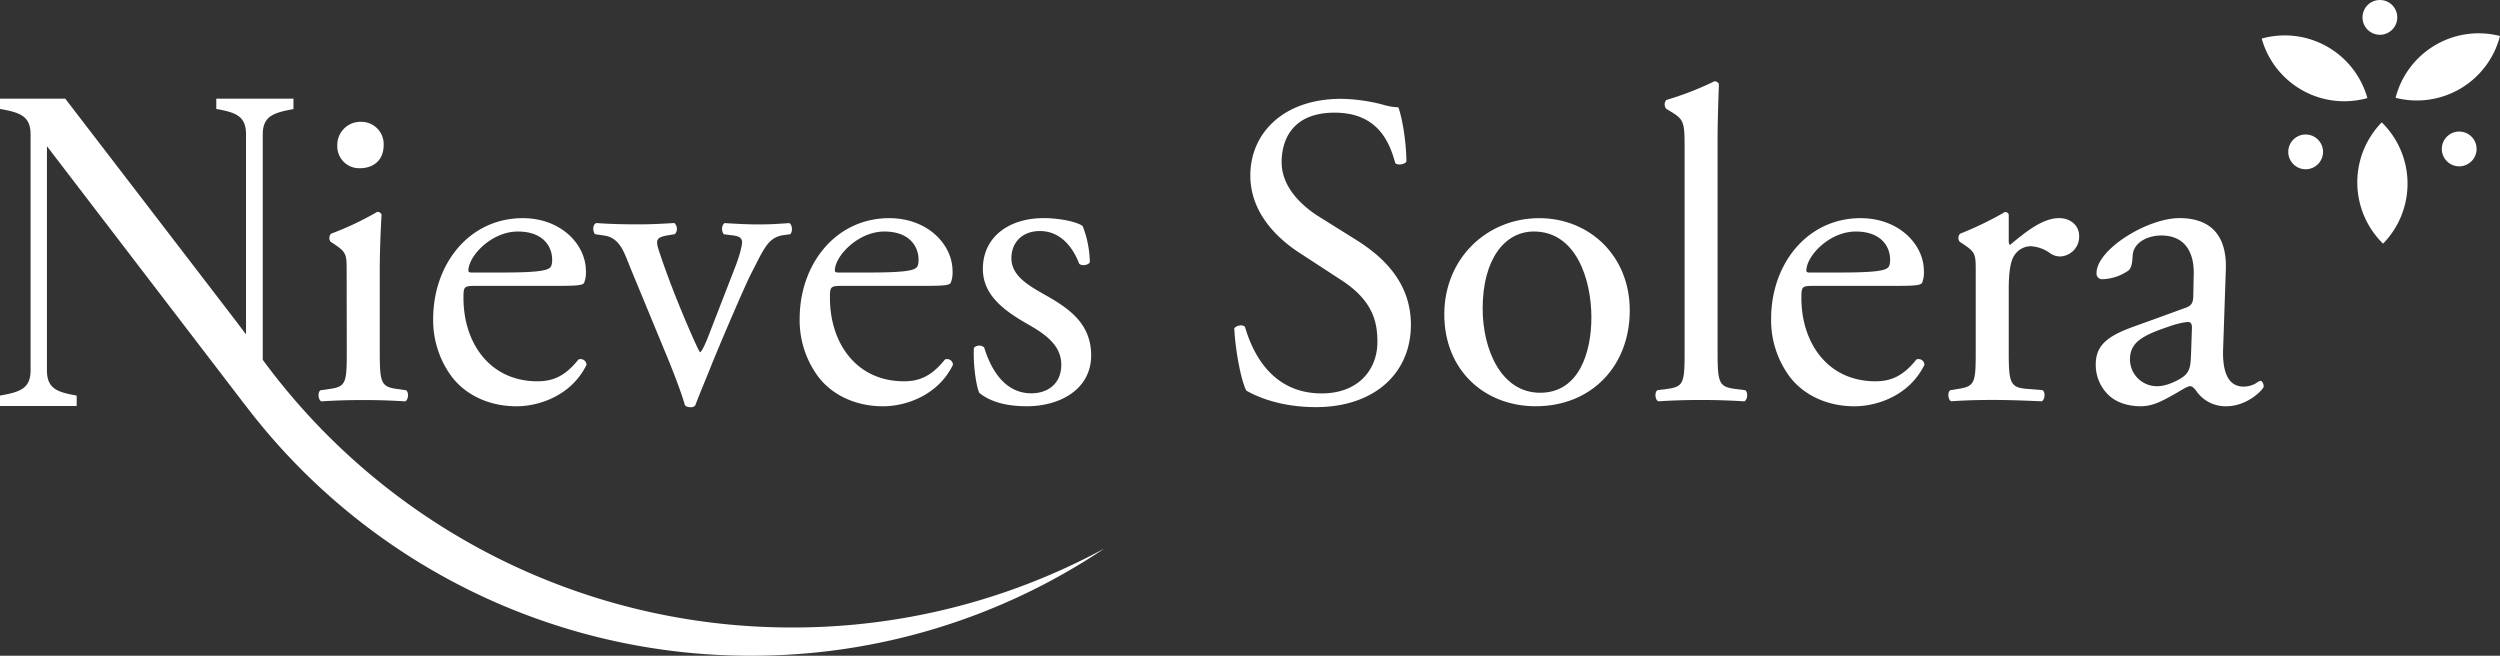 <svg xmlns="http://www.w3.org/2000/svg" viewBox="0 0 802.16 210.4"><rect x="0" y="0" width="802.16" height="210.4" fill="#333333" stroke="none"/><defs><style>.cls-1{fill:#fff;}</style></defs><g id="Layer_2" data-name="Layer 2"><g id="Layer_1-2" data-name="Layer 1"><path class="cls-1" d="M354.35,176A202.94,202.94,0,0,1,240.91,210.4a203.38,203.38,0,0,1-162-80.13c-.55-.67-1.1-1.38-1.62-2.09L15.06,46.91v71.93c0,5.87,3.35,7,9.54,8.08v3.35H0v-3.35c6.35-1.1,9.81-2.21,9.81-8.08V43.08c0-5.87-3.46-7-9.81-8.12V31.65H20.93L45,63l31.58,41.15c0,.08.11.15.15.23l2.21,2.88V43.08c0-5.87-3.31-7-9.54-8.12V31.65H94.16V35c-6.34,1.15-9.85,2.25-9.85,8.12v72.33a210.45,210.45,0,0,0,169.8,85.89A209.64,209.64,0,0,0,354.35,176Z"></path><path class="cls-1" d="M111.23,87.29c0-5.57,0-6.29-3.86-8.87l-1.29-.85a2,2,0,0,1,.14-2.58A97.49,97.49,0,0,0,121,68a1.33,1.33,0,0,1,1.43.86c-.29,5-.58,11.87-.58,17.74v25.74c0,10.3.29,11.73,5.44,12.45l3,.43c1,.71.72,3.14-.28,3.57-4.29-.28-8.44-.43-13.45-.43s-9.44.15-13.44.43c-1-.43-1.29-2.86-.29-3.57l3-.43c5.3-.72,5.44-2.15,5.44-12.45ZM123.1,46.53c0,5.15-3.57,7.44-7.58,7.44a7,7,0,0,1-7.29-7.16A7.43,7.43,0,0,1,116,39.09,7.15,7.15,0,0,1,123.1,46.53Z"></path><path class="cls-1" d="M152.57,91.73c-3.72,0-3.86.28-3.86,3.86,0,14.45,8.44,26.75,23.74,26.75,4.72,0,8.73-1.43,13.16-7a1.9,1.9,0,0,1,2.58,1.71c-4.72,9.73-15,13.31-22.46,13.31-9.3,0-16.59-4-20.74-9.44a30.38,30.38,0,0,1-6-18.6C139,84.72,150.57,70,167.73,70,180,70,188,78.42,188,87a8.83,8.83,0,0,1-.57,3.72c-.43.85-2.43,1-8.44,1Zm8.87-4.29c10.58,0,13.73-.58,14.88-1.43.42-.29.85-.86.85-2.72,0-4-2.72-9-11-9-8.44,0-15.73,7.72-15.88,12.44,0,.29,0,.72,1,.72Z"></path><path class="cls-1" d="M202.35,86.15c-2.14-5.29-3.43-9.87-8.58-10.59l-2.86-.42c-.86-1.15-.71-3.15.43-3.58,3.58.29,8.58.43,13.44.43,3.87,0,6.73-.14,11.59-.43a2.5,2.5,0,0,1,.14,3.58l-1.71.28c-4.44.72-4.58,1.43-3.15,5.72,3.29,9.87,7.44,19.89,10.73,27.32,1.29,2.86,1.86,4.15,2.29,4.58.57-.43,1.57-2.43,2.72-5.44l8.15-21c2-5,2.57-8,2.57-8.87,0-1.29-.86-1.86-2.57-2.15l-3.29-.42c-.86-1-.72-3,.28-3.58,4.44.29,8,.43,10.73.43,3.58,0,6-.14,10-.43,1,.57,1.15,2.72.29,3.58l-2.15.28c-5,.72-6.29,4.43-10.44,12.45-2,3.86-10.87,24.6-13.16,30.46-1.43,3.58-2.86,6.87-4.72,11.73a1.64,1.64,0,0,1-1.43.57,2.64,2.64,0,0,1-1.86-.57c-1.14-4-3.29-9.58-5.43-14.87Z"></path><path class="cls-1" d="M270.16,91.73c-3.72,0-3.86.28-3.86,3.86,0,14.45,8.43,26.75,23.74,26.75,4.72,0,8.72-1.43,13.16-7a1.89,1.89,0,0,1,2.57,1.71c-4.72,9.73-15,13.31-22.45,13.31-9.3,0-16.6-4-20.74-9.44a30.38,30.38,0,0,1-6-18.6c0-17.59,11.58-32.32,28.75-32.32,12.3,0,20.31,8.43,20.31,17a9,9,0,0,1-.57,3.72c-.43.85-2.43,1-8.44,1ZM279,87.44c10.58,0,13.73-.58,14.87-1.43.43-.29.86-.86.86-2.72,0-4-2.72-9-11-9S268,82,267.87,86.72c0,.29,0,.72,1,.72Z"></path><path class="cls-1" d="M347.4,72.56a33.39,33.39,0,0,1,2.29,11.59c-.57,1-2.72,1.28-3.43.43-2.43-6.3-6.72-10.45-12.59-10.45-5.58,0-9.15,3.58-9.15,8.73,0,5.86,6,9,11,11.87,7.58,4.29,14.59,9.15,14.59,19.31,0,10.87-10,16.31-20.6,16.31-6.72,0-11.73-1.43-15.3-4.29-1.15-2.72-2-9.73-1.72-14.45a2.43,2.43,0,0,1,3.29-.14c2.43,7.86,7,14.73,15.16,14.73,5.15,0,9.59-3,9.59-9.16,0-6.58-5.72-10.15-11-13.16-8.29-4.72-14.16-9.72-14.16-17.59,0-10.44,8.58-16.3,19.46-16.3C340.82,70,346.11,71.42,347.4,72.56Z"></path><path class="cls-1" d="M422.22,130.63c-12,0-19.59-3.72-22.31-5.29-1.72-3.15-3.58-13.3-3.87-20,.72-1,2.87-1.28,3.44-.42,2.14,7.29,8,21.31,24.6,21.31,12,0,17.88-7.87,17.88-16.45,0-6.29-1.29-13.3-11.73-20l-13.59-8.86c-7.15-4.72-15.45-12.88-15.45-24.6,0-13.59,10.59-24.61,29.18-24.61a55.38,55.38,0,0,1,13.31,1.86,19.25,19.25,0,0,0,5,.86c1.29,3.43,2.58,11.44,2.58,17.45-.58.86-2.86,1.29-3.58.43-1.86-6.87-5.72-16.16-19.45-16.16-14,0-17,9.29-17,15.87,0,8.3,6.86,14.31,12.15,17.6l11.45,7.15c9,5.58,17.88,13.87,17.88,27.46C452.69,119.91,440.81,130.63,422.22,130.63Z"></path><path class="cls-1" d="M522.93,99.6c0,17.87-12.31,30.75-30.18,30.75-16.45,0-29.33-11.59-29.33-29.47S477,70,493.89,70C509.91,70,522.93,82,522.93,99.6ZM492.17,74.28c-9.44,0-16.44,9-16.44,24.74,0,13,5.86,27,18.45,27s16.44-13.16,16.44-24.18C510.62,89.72,505.76,74.28,492.17,74.28Z"></path><path class="cls-1" d="M551.11,112.32c0,10.3.29,11.73,5.44,12.45l3.43.43c1,.71.72,3.14-.29,3.57-4.72-.28-8.86-.43-13.87-.43s-9.44.15-13.73.43c-1-.43-1.29-2.86-.29-3.57l3.29-.43c5.29-.72,5.44-2.15,5.44-12.45V47.67c0-8.44-.15-9.29-4.44-11.87l-1.43-.86a2.19,2.19,0,0,1,0-2.86,100.72,100.72,0,0,0,15.45-6,1.58,1.58,0,0,1,1.43.86c-.14,4.29-.43,11.45-.43,17.74Z"></path><path class="cls-1" d="M581.87,91.73c-3.72,0-3.87.28-3.87,3.86,0,14.45,8.44,26.75,23.75,26.75,4.72,0,8.72-1.43,13.16-7a1.89,1.89,0,0,1,2.57,1.71c-4.72,9.73-15,13.31-22.45,13.31-9.3,0-16.6-4-20.74-9.44a30.38,30.38,0,0,1-6-18.6C568.28,84.72,579.86,70,597,70c12.3,0,20.31,8.43,20.31,17a9,9,0,0,1-.57,3.72c-.43.85-2.43,1-8.44,1Zm8.87-4.29c10.58,0,13.73-.58,14.87-1.43.43-.29.86-.86.86-2.72,0-4-2.72-9-11-9-8.44,0-15.74,7.72-15.88,12.44,0,.29,0,.72,1,.72Z"></path><path class="cls-1" d="M633.94,87.29c0-5.57,0-6.29-3.86-8.87l-1.29-.85a2,2,0,0,1,.14-2.58,110,110,0,0,0,14.45-7c.71.15,1.15.43,1.15,1v8.29c0,.72.13,1.14.42,1.29,5-4.15,10.44-8.58,15.74-8.58,3.57,0,6.43,2.28,6.43,5.72A6.34,6.34,0,0,1,661,82.29a5.52,5.52,0,0,1-3.15-1A11.61,11.61,0,0,0,651.53,79a6.36,6.36,0,0,0-5.15,2.86c-1.43,2-1.85,6.15-1.85,11v19.45c0,10.3.28,12,5.72,12.45l5.14.43c1,.71.72,3.14-.28,3.57-6.72-.28-10.87-.43-15.88-.43s-9.44.15-13.16.43c-1-.43-1.29-2.86-.28-3.57l2.71-.43c5.3-.86,5.44-2.15,5.44-12.45Z"></path><path class="cls-1" d="M701.31,98.74c2.15-.72,2.44-2,2.44-4.15l.14-6.58c.14-5.29-1.58-12.45-10.44-12.45-4,0-8.87,2-9.16,6.44-.14,2.29-.28,4-1.43,4.86a15.36,15.36,0,0,1-8.15,2.72,1.8,1.8,0,0,1-2-2c0-7.44,16.16-17.59,26.6-17.59s15.31,6,14.87,16.73l-.85,24.89c-.29,6.58,1,12.44,6.58,12.44a8.15,8.15,0,0,0,3.57-.86c.72-.42,1.43-1,1.86-1s1,.86,1,1.86c0,.72-5,6.3-12,6.3a11.4,11.4,0,0,1-9.3-4.44c-.57-.86-1.43-2-2.28-2-1,0-2.73,1.29-5.59,2.86-3.14,1.72-6.29,3.58-10.29,3.58s-7.58-1.15-10-3.29a13.43,13.43,0,0,1-4.43-10c0-5.57,2.72-8.86,11.87-12.15Zm-8.86,25.17c2.86,0,7.29-2.15,8.72-3.58,1.71-1.71,1.71-3.71,1.86-6.72l.29-8.44c0-1.57-.57-1.86-1.44-1.86a27,27,0,0,0-5.86,1.43c-8.44,2.86-12.59,5-12.59,10.59A8.63,8.63,0,0,0,692.45,123.91Z"></path><path class="cls-1" d="M764.22,39.26h0a27.52,27.52,0,0,1,.42,38.92h0a27.53,27.53,0,0,1-.42-38.92Z"></path><path class="cls-1" d="M759.61,31.47h0A27.51,27.51,0,0,1,725.7,12.38h0a27.52,27.52,0,0,1,33.91,19.09Z"></path><path class="cls-1" d="M768.66,31.38h0a27.52,27.52,0,0,1,33.5-19.83h0a27.54,27.54,0,0,1-33.5,19.83Z"></path><circle class="cls-1" cx="789.07" cy="47.79" r="5.58"></circle><circle class="cls-1" cx="739.8" cy="48.73" r="5.58"></circle><circle class="cls-1" cx="763.62" cy="5.58" r="5.58"></circle></g></g></svg>